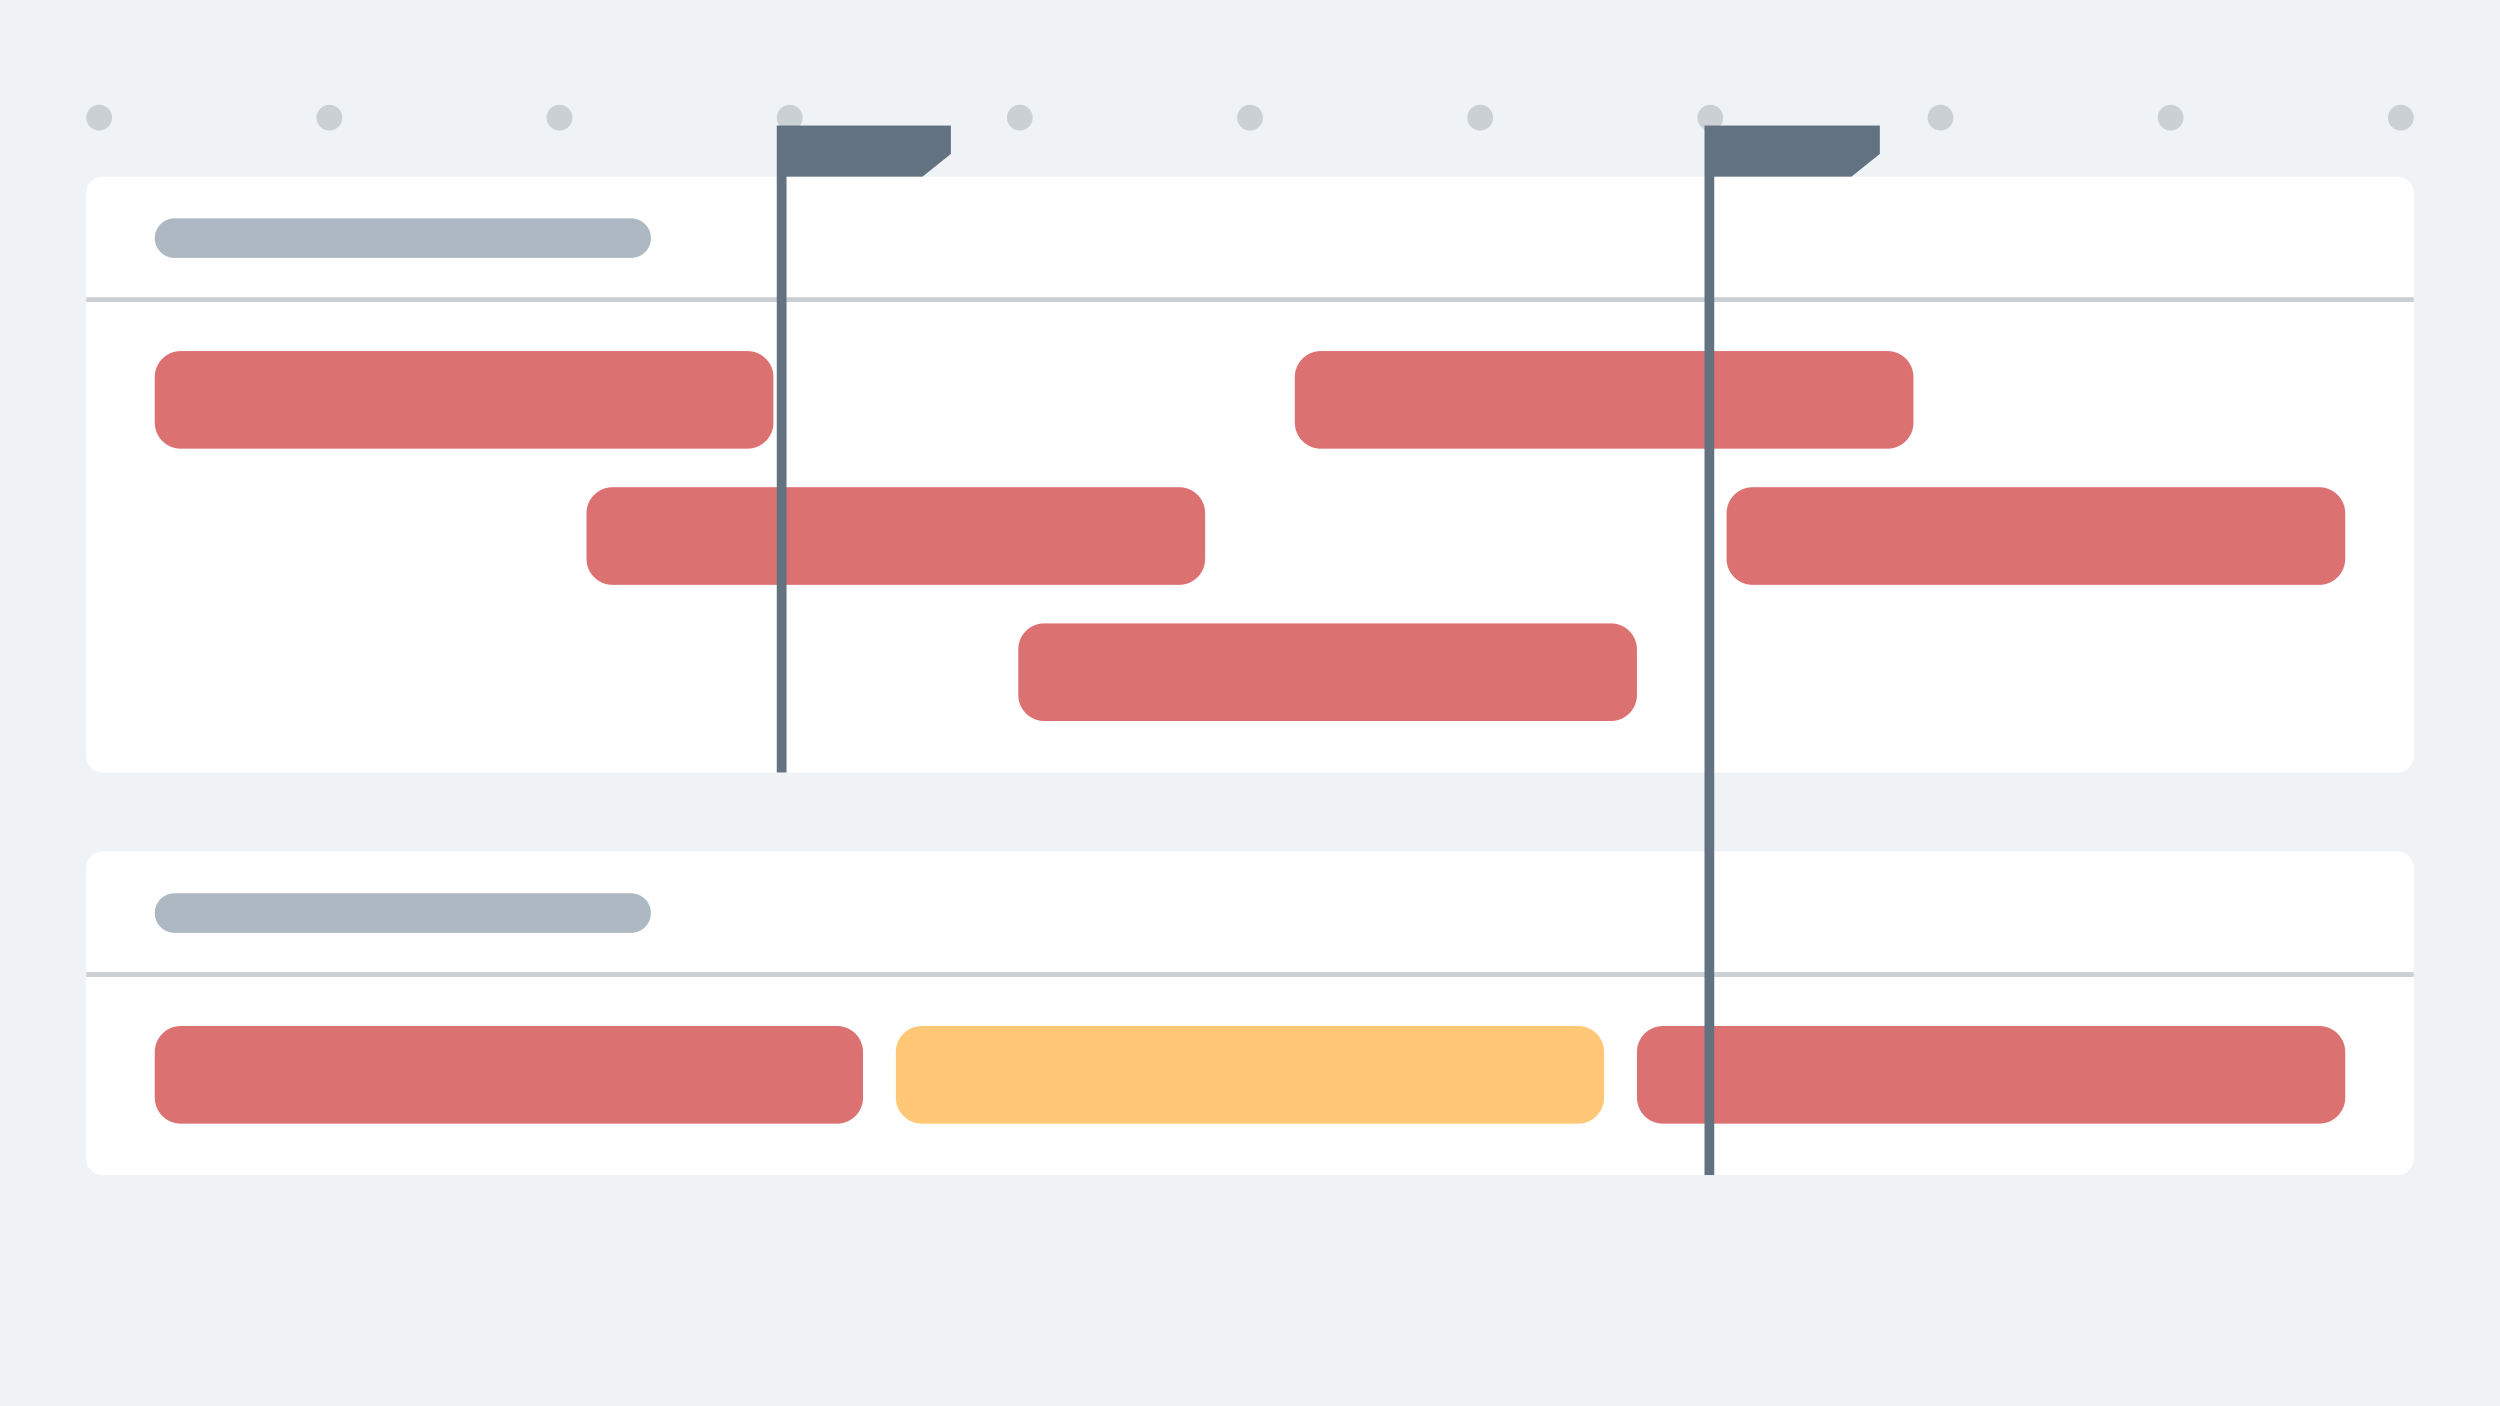 <svg width="768" height="432" viewBox="0 0 768 432" fill="none" xmlns="http://www.w3.org/2000/svg">
<g clip-path="url(#clip0_954_5935)">
<path d="M768 0H0V432H768V0Z" fill="#F0F3F5"/>
<g filter="url(#filter0_d_954_5935)">
<path d="M26.5 266.609L26.5 355.989C26.5 358.751 28.739 360.989 31.5 360.989L736.5 360.989C739.261 360.989 741.5 358.751 741.5 355.989V266.609C741.5 263.848 739.261 261.609 736.5 261.609L31.5 261.609C28.739 261.609 26.5 263.848 26.5 266.609Z" fill="white"/>
</g>
<g filter="url(#filter1_d_954_5935)">
<path d="M26.5 59.27L26.5 232.31C26.5 235.071 28.739 237.31 31.5 237.31L736.5 237.31C739.261 237.31 741.5 235.071 741.5 232.31V59.27C741.5 56.508 739.261 54.27 736.5 54.27L31.5 54.27C28.739 54.27 26.5 56.508 26.5 59.27Z" fill="white"/>
</g>
<path d="M26.5 299.38H741.5" stroke="#CBD0D5" stroke-width="1.5" stroke-miterlimit="10"/>
<path d="M26.5 92.04H741.5" stroke="#CBD0D5" stroke-width="1.5" stroke-miterlimit="10"/>
<path d="M362.23 149.67H188.17C183.752 149.67 180.17 153.252 180.17 157.67V171.67C180.17 176.088 183.752 179.67 188.17 179.67H362.23C366.648 179.67 370.23 176.088 370.23 171.67V157.67C370.23 153.252 366.648 149.67 362.23 149.67Z" fill="#DC7172"/>
<path d="M229.6 107.84H55.54C51.122 107.84 47.54 111.422 47.54 115.84V129.84C47.54 134.258 51.122 137.84 55.54 137.84H229.6C234.018 137.84 237.6 134.258 237.6 129.84V115.84C237.6 111.422 234.018 107.84 229.6 107.84Z" fill="#DC7172"/>
<path d="M494.87 191.5H320.81C316.392 191.5 312.81 195.082 312.81 199.5V213.5C312.81 217.918 316.392 221.5 320.81 221.5H494.87C499.288 221.5 502.87 217.918 502.87 213.5V199.5C502.87 195.082 499.288 191.5 494.87 191.5Z" fill="#DC7172"/>
<path d="M712.46 149.67H538.4C533.982 149.67 530.4 153.252 530.4 157.67V171.67C530.4 176.088 533.982 179.67 538.4 179.67H712.46C716.878 179.67 720.46 176.088 720.46 171.67V157.67C720.46 153.252 716.878 149.67 712.46 149.67Z" fill="#DC7172"/>
<path d="M579.82 107.84H405.76C401.341 107.84 397.76 111.422 397.76 115.84V129.84C397.76 134.258 401.341 137.84 405.76 137.84H579.82C584.238 137.84 587.82 134.258 587.82 129.84V115.84C587.82 111.422 584.238 107.84 579.82 107.84Z" fill="#DC7172"/>
<path d="M257.13 315.189H55.54C51.122 315.189 47.54 318.771 47.54 323.189V337.189C47.54 341.608 51.122 345.189 55.54 345.189H257.13C261.548 345.189 265.13 341.608 265.13 337.189V323.189C265.13 318.771 261.548 315.189 257.13 315.189Z" fill="#DC7172"/>
<path d="M484.79 315.189H283.2C278.782 315.189 275.2 318.771 275.2 323.189V337.189C275.2 341.608 278.782 345.189 283.2 345.189H484.79C489.208 345.189 492.79 341.608 492.79 337.189V323.189C492.79 318.771 489.208 315.189 484.79 315.189Z" fill="#FFC776"/>
<path d="M712.46 315.189H510.87C506.452 315.189 502.87 318.771 502.87 323.189V337.189C502.87 341.608 506.452 345.189 510.87 345.189H712.46C716.878 345.189 720.46 341.608 720.46 337.189V323.189C720.46 318.771 716.878 315.189 712.46 315.189Z" fill="#DC7172"/>
<path d="M30.47 40.12C32.663 40.12 34.44 38.342 34.44 36.15C34.44 33.957 32.663 32.18 30.47 32.18C28.277 32.18 26.5 33.957 26.5 36.15C26.5 38.342 28.277 40.12 30.47 40.12Z" fill="#CBD0D5"/>
<path d="M737.53 40.12C739.723 40.12 741.5 38.342 741.5 36.15C741.5 33.957 739.723 32.18 737.53 32.18C735.338 32.18 733.56 33.957 733.56 36.15C733.56 38.342 735.338 40.12 737.53 40.12Z" fill="#CBD0D5"/>
<path d="M666.82 40.12C669.013 40.12 670.79 38.342 670.79 36.15C670.79 33.957 669.013 32.18 666.82 32.18C664.628 32.18 662.85 33.957 662.85 36.15C662.85 38.342 664.628 40.12 666.82 40.12Z" fill="#CBD0D5"/>
<path d="M596.12 40.12C598.312 40.12 600.09 38.342 600.09 36.15C600.09 33.957 598.312 32.18 596.12 32.18C593.927 32.18 592.15 33.957 592.15 36.15C592.15 38.342 593.927 40.12 596.12 40.12Z" fill="#CBD0D5"/>
<path d="M525.41 40.12C527.602 40.12 529.38 38.342 529.38 36.15C529.38 33.957 527.602 32.18 525.41 32.18C523.217 32.18 521.44 33.957 521.44 36.15C521.44 38.342 523.217 40.12 525.41 40.12Z" fill="#CBD0D5"/>
<path d="M454.71 40.12C456.903 40.12 458.68 38.342 458.68 36.15C458.68 33.957 456.903 32.18 454.71 32.18C452.518 32.18 450.74 33.957 450.74 36.15C450.74 38.342 452.518 40.12 454.71 40.12Z" fill="#CBD0D5"/>
<path d="M384 40.12C386.192 40.12 387.97 38.342 387.97 36.15C387.97 33.957 386.192 32.18 384 32.18C381.807 32.18 380.03 33.957 380.03 36.15C380.03 38.342 381.807 40.12 384 40.12Z" fill="#CBD0D5"/>
<path d="M313.29 40.12C315.482 40.12 317.26 38.342 317.26 36.15C317.26 33.957 315.482 32.18 313.29 32.18C311.097 32.18 309.32 33.957 309.32 36.15C309.32 38.342 311.097 40.12 313.29 40.12Z" fill="#CBD0D5"/>
<path d="M242.59 40.12C244.783 40.12 246.56 38.342 246.56 36.15C246.56 33.957 244.783 32.18 242.59 32.18C240.398 32.18 238.62 33.957 238.62 36.15C238.62 38.342 240.398 40.12 242.59 40.12Z" fill="#CBD0D5"/>
<path d="M171.88 40.12C174.073 40.12 175.85 38.342 175.85 36.15C175.85 33.957 174.073 32.18 171.88 32.18C169.688 32.18 167.91 33.957 167.91 36.15C167.91 38.342 169.688 40.12 171.88 40.12Z" fill="#CBD0D5"/>
<path d="M101.18 40.12C103.373 40.12 105.15 38.342 105.15 36.15C105.15 33.957 103.373 32.18 101.18 32.18C98.987 32.18 97.21 33.957 97.21 36.15C97.21 38.342 98.987 40.12 101.18 40.12Z" fill="#CBD0D5"/>
<path d="M193.89 274.42H53.61C50.258 274.42 47.54 277.138 47.54 280.49V280.5C47.54 283.852 50.258 286.57 53.61 286.57H193.89C197.242 286.57 199.96 283.852 199.96 280.5V280.49C199.96 277.138 197.242 274.42 193.89 274.42Z" fill="#AEB8C2"/>
<path d="M193.89 67.08H53.61C50.258 67.08 47.54 69.798 47.54 73.15V73.16C47.54 76.512 50.258 79.23 53.61 79.23H193.89C197.242 79.23 199.96 76.512 199.96 73.16V73.15C199.96 69.798 197.242 67.08 193.89 67.08Z" fill="#AEB8C2"/>
<path fill-rule="evenodd" clip-rule="evenodd" d="M523.62 38.56V360.99H526.62V54.27H568.76L577.49 47.28V38.56H523.62Z" fill="#637281"/>
<path fill-rule="evenodd" clip-rule="evenodd" d="M238.62 38.56V237.31H241.62V54.27H283.38L292.11 47.28V38.56H238.62Z" fill="#637281"/>
</g>
<defs>
<filter id="filter0_d_954_5935" x="14.5" y="249.609" width="739" height="123.38" filterUnits="userSpaceOnUse" color-interpolation-filters="sRGB">
<feFlood flood-opacity="0" result="BackgroundImageFix"/>
<feColorMatrix in="SourceAlpha" type="matrix" values="0 0 0 0 0 0 0 0 0 0 0 0 0 0 0 0 0 0 127 0" result="hardAlpha"/>
<feOffset/>
<feGaussianBlur stdDeviation="6"/>
<feColorMatrix type="matrix" values="0 0 0 0 0.812 0 0 0 0 0.843 0 0 0 0 0.863 0 0 0 0.8 0"/>
<feBlend mode="normal" in2="BackgroundImageFix" result="effect1_dropShadow_954_5935"/>
<feBlend mode="normal" in="SourceGraphic" in2="effect1_dropShadow_954_5935" result="shape"/>
</filter>
<filter id="filter1_d_954_5935" x="14.5" y="42.27" width="739" height="207.04" filterUnits="userSpaceOnUse" color-interpolation-filters="sRGB">
<feFlood flood-opacity="0" result="BackgroundImageFix"/>
<feColorMatrix in="SourceAlpha" type="matrix" values="0 0 0 0 0 0 0 0 0 0 0 0 0 0 0 0 0 0 127 0" result="hardAlpha"/>
<feOffset/>
<feGaussianBlur stdDeviation="6"/>
<feColorMatrix type="matrix" values="0 0 0 0 0.812 0 0 0 0 0.843 0 0 0 0 0.863 0 0 0 0.8 0"/>
<feBlend mode="normal" in2="BackgroundImageFix" result="effect1_dropShadow_954_5935"/>
<feBlend mode="normal" in="SourceGraphic" in2="effect1_dropShadow_954_5935" result="shape"/>
</filter>
<clipPath id="clip0_954_5935">
<rect width="768" height="432" fill="white"/>
</clipPath>
</defs>
</svg>
